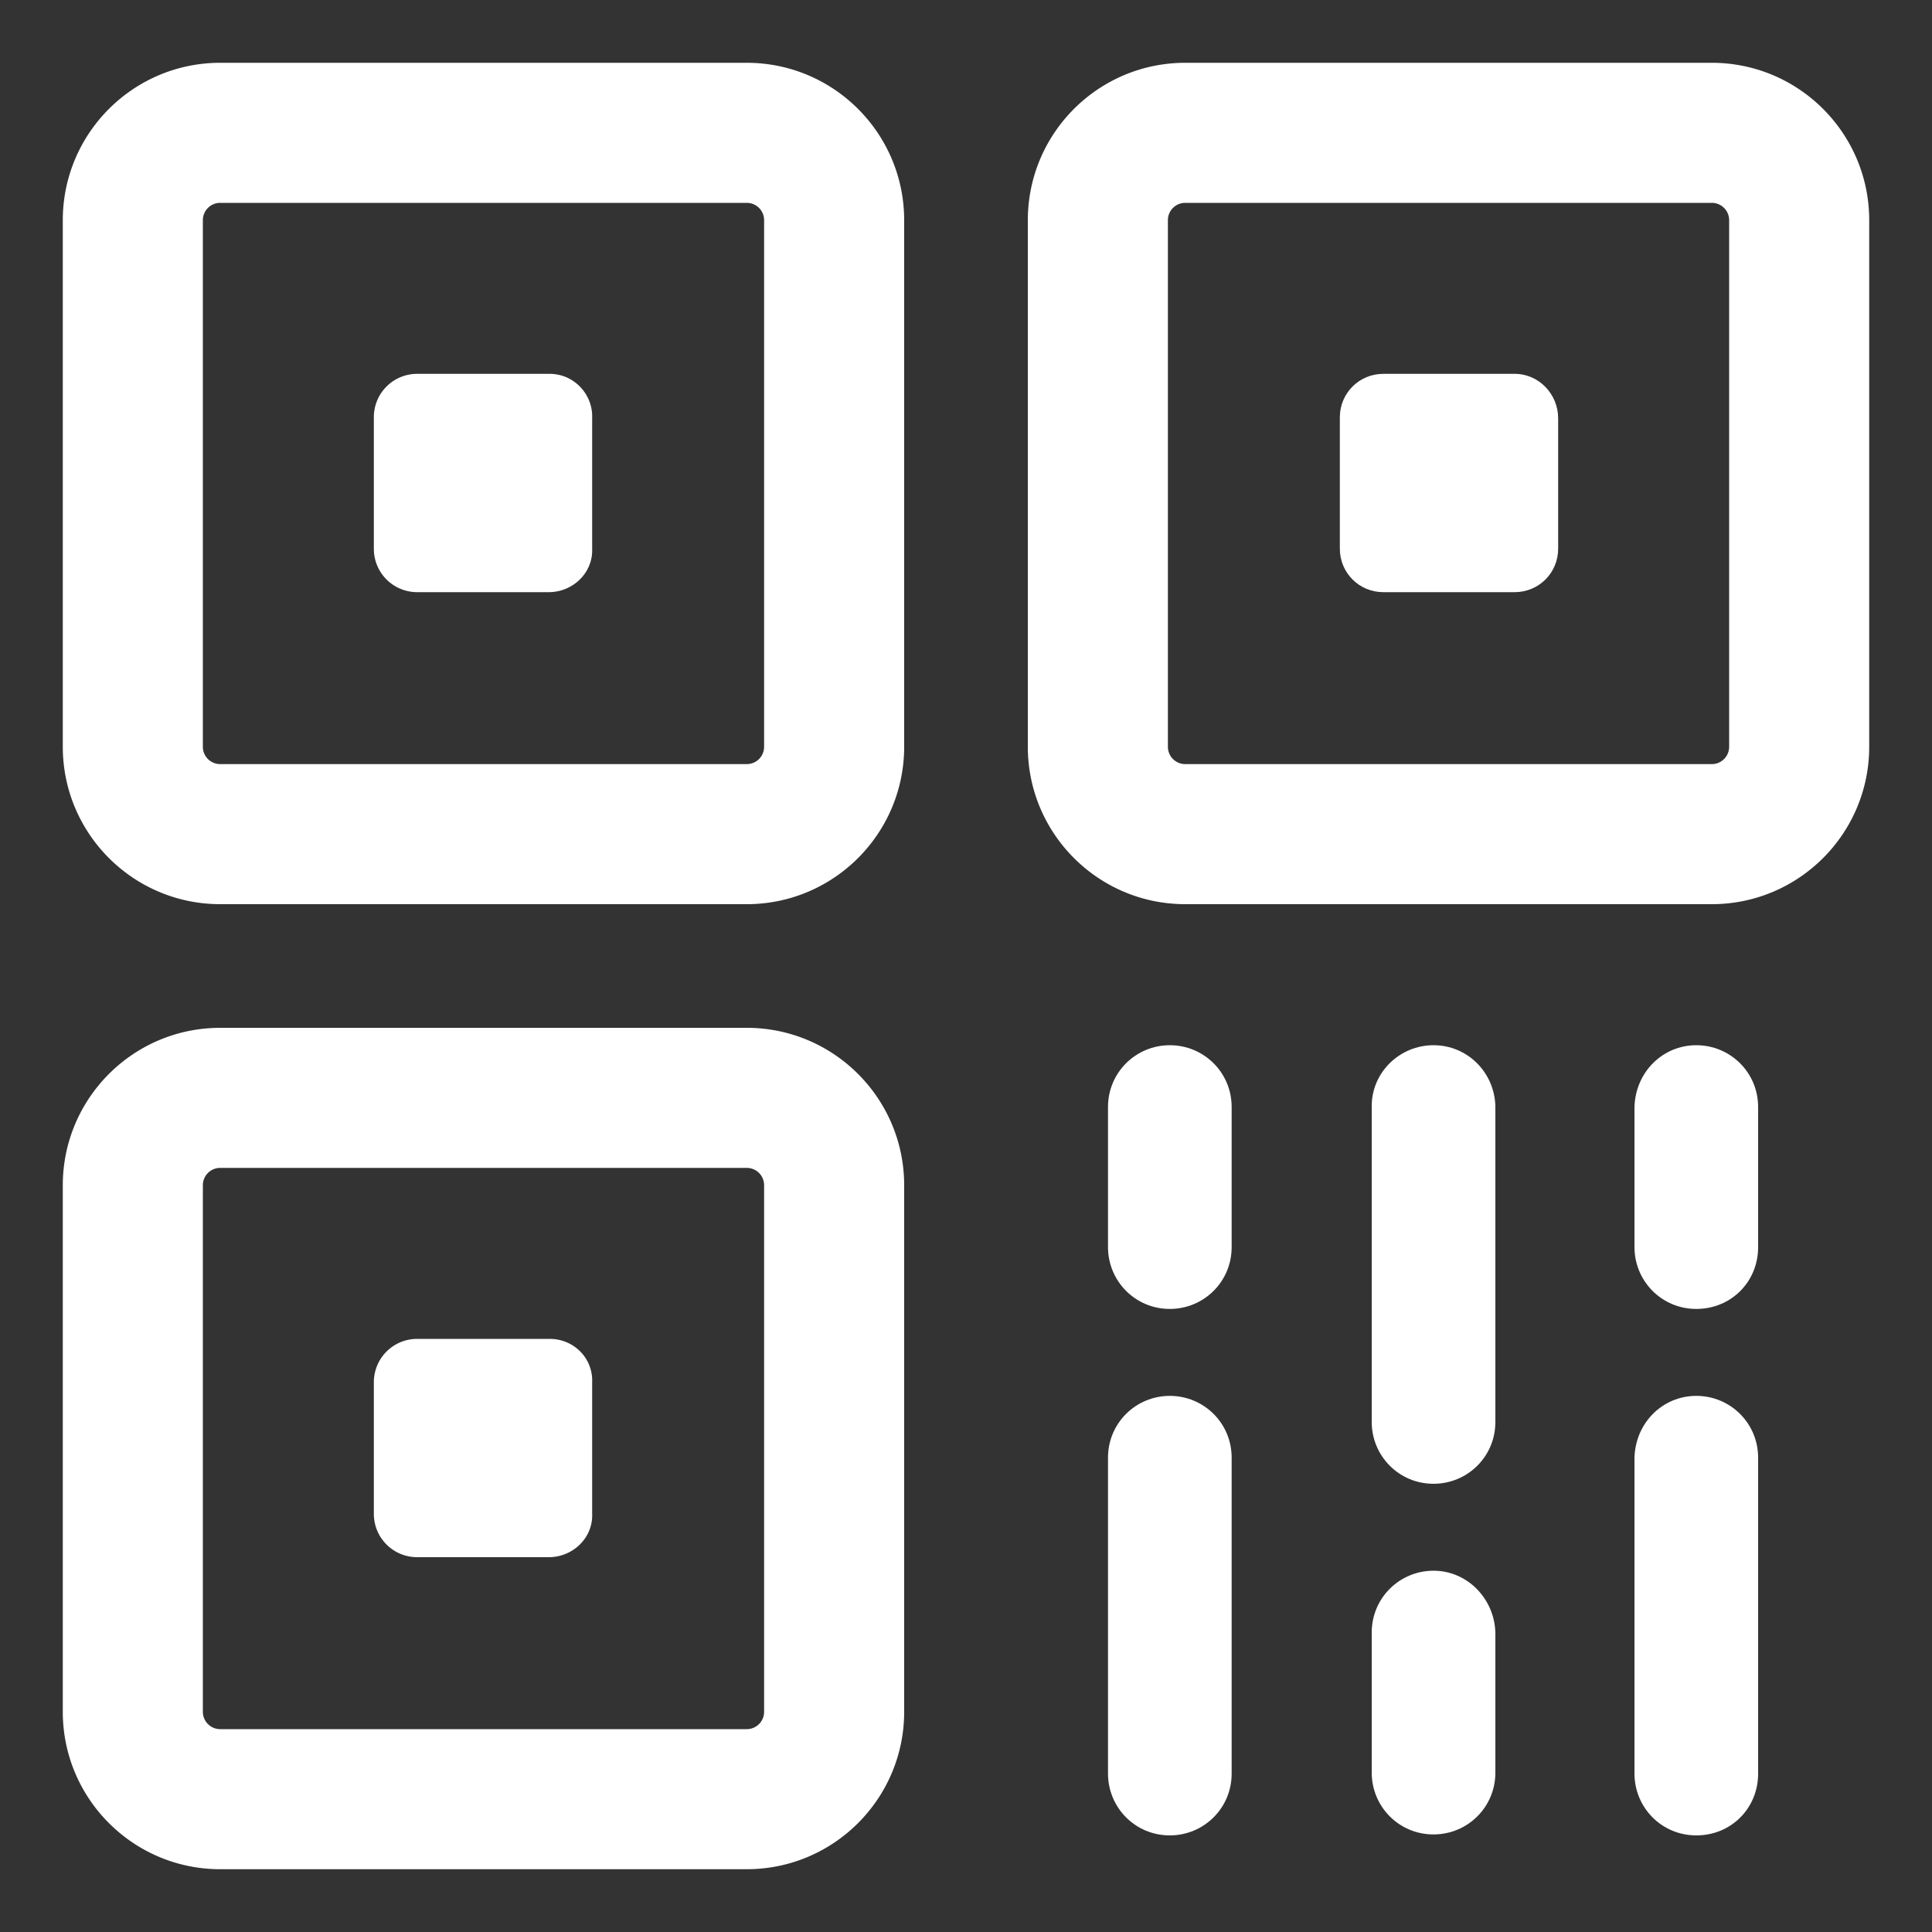 <?xml version="1.0" standalone="no"?><!DOCTYPE svg PUBLIC "-//W3C//DTD SVG 1.1//EN" "http://www.w3.org/Graphics/SVG/1.1/DTD/svg11.dtd"><svg t="1721106775334" class="icon" viewBox="0 0 1024 1024" version="1.1" xmlns="http://www.w3.org/2000/svg" p-id="6771" xmlns:xlink="http://www.w3.org/1999/xlink" width="200" height="200"><rect x="0" y="0" width="1024" height="1024" fill="#333333" stroke="none"/><path d="M395.776 33.28h-279.04c-46.08 0-83.456 37.376-83.456 83.456v279.04c0 46.08 37.376 83.456 83.456 83.456h279.04c46.08 0 83.456-37.376 83.456-83.456v-279.04c0-46.08-37.376-83.456-83.456-83.456z m9.216 362.496a9.178 9.178 0 0 1-9.216 9.216h-279.04a9.178 9.178 0 0 1-9.216-9.216v-279.04a9.178 9.178 0 0 1 9.216-9.216h279.04a9.178 9.178 0 0 1 9.216 9.216v279.04z m-9.216 148.992h-279.04c-46.08 0-83.456 37.376-83.456 83.456v279.04c0 46.08 37.376 83.456 83.456 83.456h279.04c46.08 0 83.456-37.376 83.456-83.456v-279.04c0-46.08-37.376-83.456-83.456-83.456z m9.216 362.496a9.178 9.178 0 0 1-9.216 9.216h-279.04a9.178 9.178 0 0 1-9.216-9.216v-279.04a9.178 9.178 0 0 1 9.216-9.216h279.04a9.178 9.178 0 0 1 9.216 9.216v279.04z" p-id="6772" fill="#ffffff"></path><path d="M291.328 198.144h-70.144c-12.8 0-23.04 10.24-23.04 23.04v69.632c0 12.8 10.24 23.04 23.04 23.04h69.632c12.8 0 23.552-10.24 23.04-23.04v-69.12c0.512-12.8-9.728-23.552-22.528-23.552z m0 511.488h-70.144c-12.8 0-23.04 10.24-23.04 23.04v69.632c0 12.8 10.24 23.04 23.04 23.04h69.632c12.8 0 23.552-10.24 23.04-23.04v-69.632c0.512-12.8-9.728-23.04-22.528-23.04zM907.264 33.28h-279.04c-46.08 0-83.456 37.376-83.456 83.456v279.04c0 46.08 37.376 83.456 83.456 83.456h279.04c46.08 0 83.456-37.376 83.456-83.456v-279.04c0-46.08-37.376-83.456-83.456-83.456z m9.216 362.496a9.178 9.178 0 0 1-9.216 9.216h-279.04a9.178 9.178 0 0 1-9.216-9.216v-279.04a9.178 9.178 0 0 1 9.216-9.216h279.04a9.178 9.178 0 0 1 9.216 9.216v279.04z" p-id="6773" fill="#ffffff"></path><path d="M802.816 198.144h-69.632c-12.8 0-23.04 10.24-23.04 23.04v69.632c0 12.8 10.24 23.04 23.04 23.04h69.632c12.8 0 23.04-10.24 23.04-23.04v-69.12c0-12.8-10.24-23.552-23.04-23.552z m-43.008 355.84c-17.92 0-32.768 14.336-32.768 32.256v167.424c0 17.92 14.336 32.768 32.768 32.768 17.92 0 32.768-14.336 32.768-32.768V586.24c-0.512-17.92-14.848-32.256-32.768-32.256zM620.032 739.84c-17.92 0-32.768 14.336-32.768 32.768v167.424c0 17.92 14.336 32.768 32.768 32.768 17.92 0 32.768-14.336 32.768-32.768V772.608c0-18.432-14.848-32.768-32.768-32.768z m279.04-185.856c-17.92 0-32.256 14.336-32.768 32.768v74.24c0 17.92 14.336 32.768 32.768 32.768s32.768-14.336 32.768-32.768v-74.24c0-18.432-14.848-32.768-32.768-32.768z m0 185.856c-17.92 0-32.256 14.336-32.768 32.768v167.424c0 17.92 14.336 32.768 32.768 32.768s32.768-14.336 32.768-32.768V772.608c0-18.432-14.848-32.768-32.768-32.768z m-139.264 92.672c-17.92 0-32.768 14.336-32.768 32.768v74.24c0 17.92 14.336 32.768 32.768 32.768 17.92 0 32.768-14.336 32.768-32.768v-74.24c-0.512-17.92-14.848-32.768-32.768-32.768zM620.032 553.984c-17.92 0-32.768 14.336-32.768 32.768v74.24c0 17.92 14.336 32.768 32.768 32.768 17.92 0 32.768-14.336 32.768-32.768v-74.24c0-18.432-14.848-32.768-32.768-32.768z" p-id="6774" fill="#ffffff"></path></svg>